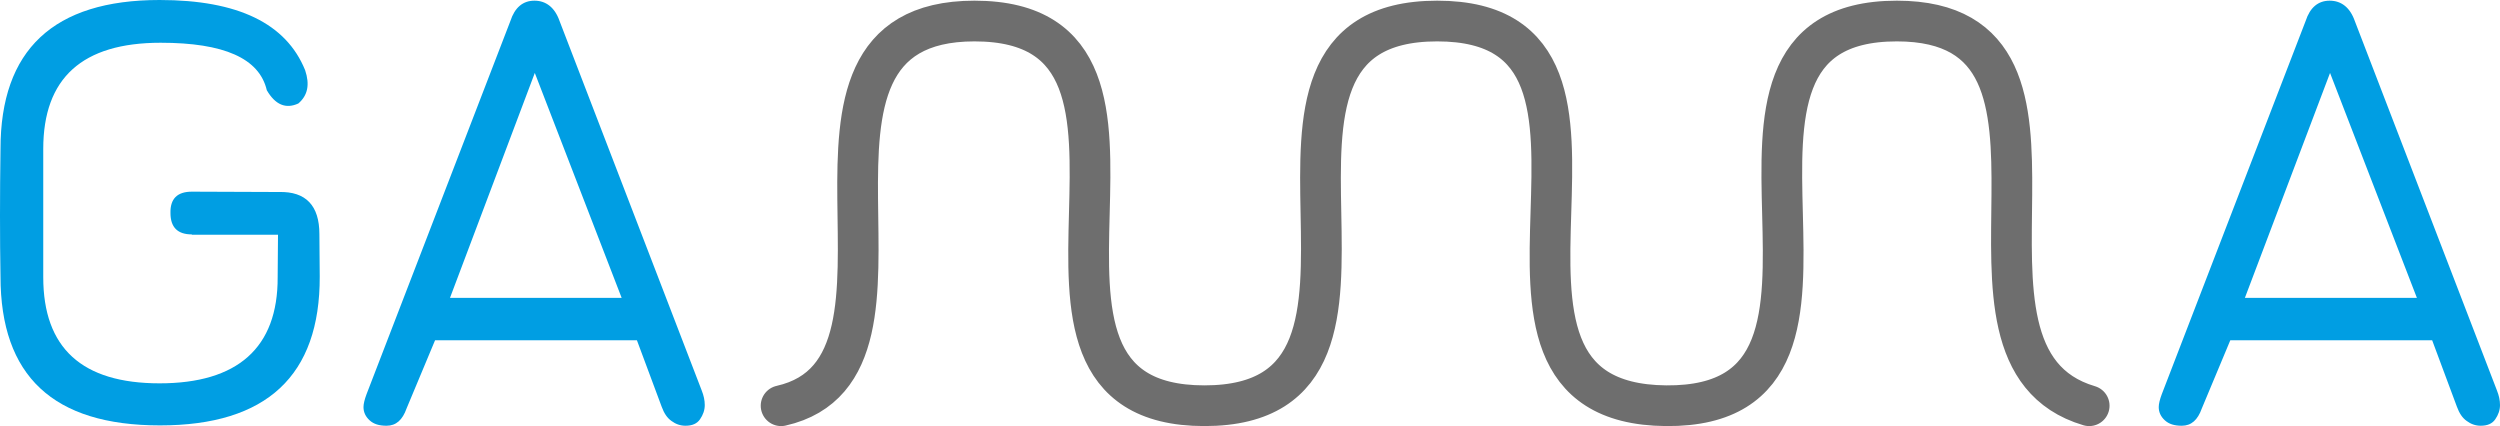 <?xml version="1.0" encoding="UTF-8"?><svg id="Ebene_1" xmlns="http://www.w3.org/2000/svg" viewBox="0 0 736.95 125.6"><defs><style>.cls-1{fill:none;stroke:#6e6e6e;stroke-linecap:round;stroke-miterlimit:10;stroke-width:12px;}.cls-2{fill:#009ee3;}</style></defs><path class="cls-1" d="M230.25,119.6c50.1-11.3-8.9-113.4,57-113.4,70.7,0-3,113.4,67.8,113.4s-2.1-113.4,68.6-113.4-3.8,112.8,67.5,113.4c71.3,.6-2.5-113.4,68-113.4,64.9,0,6.6,98.6,56.7,113.4"/><path class="cls-2" d="M56.55,69.1c-4.2,0-6.3-2.1-6.3-6.3-.1-4.2,2-6.3,6.3-6.3l25.7,.1c7.9-.2,11.9,4,11.9,12.4l.1,12.5c.1,29.2-15.6,43.9-47.1,43.9S.15,110.8,.15,81.5C-.05,70.2-.05,57.7,.15,43.9,.15,14.7,15.75,0,47.05,0c23.1,0,37.3,6.9,42.9,20.7,1.4,4.2,.8,7.4-2,9.8-3.7,1.7-6.8,.4-9.3-3.9-2.2-9.4-12.6-14-31.3-14-23.1,0-34.6,10.4-34.6,31.3v37.8c0,20.9,11.4,31.3,34.3,31.3s34.9-10.4,34.8-31.3l.1-12.5h-25.4v-.1Z"/><path class="cls-2" d="M187.75,100.3h-59.5l-8.4,20.1c-1.2,3.4-3.1,5.1-5.9,5.1-2.2,0-3.8-.5-5-1.6s-1.8-2.4-1.8-3.9c0-.9,.3-2.2,.9-3.8L150.45,6.2c1.3-4,3.7-6,7.1-6s6,2,7.4,6l41.9,108.9c.6,1.5,.9,2.9,.9,4.3,0,1.5-.5,2.9-1.4,4.2-.9,1.3-2.3,1.9-4.3,1.9-1.5,0-2.9-.5-4.1-1.4-1.3-.9-2.2-2.3-2.9-4.2l-7.3-19.6Zm-55.1-12.5h50.6l-25.6-66.3-25,66.3Z"/><path class="cls-2" d="M716.95,100.3h-59.5l-8.4,20.1c-1.2,3.4-3.1,5.1-5.9,5.1-2.2,0-3.8-.5-5-1.6s-1.8-2.4-1.8-3.9c0-.9,.3-2.2,.9-3.8L679.65,6.2c1.3-4,3.7-6,7.1-6s6,2,7.4,6l41.9,108.9c.6,1.5,.9,2.9,.9,4.3,0,1.5-.5,2.9-1.4,4.2-.9,1.3-2.3,1.9-4.3,1.9-1.5,0-2.9-.5-4.1-1.4-1.3-.9-2.2-2.3-2.9-4.2l-7.3-19.6Zm-55.2-12.5h50.7l-25.6-66.3-25.1,66.3Z"/></svg>